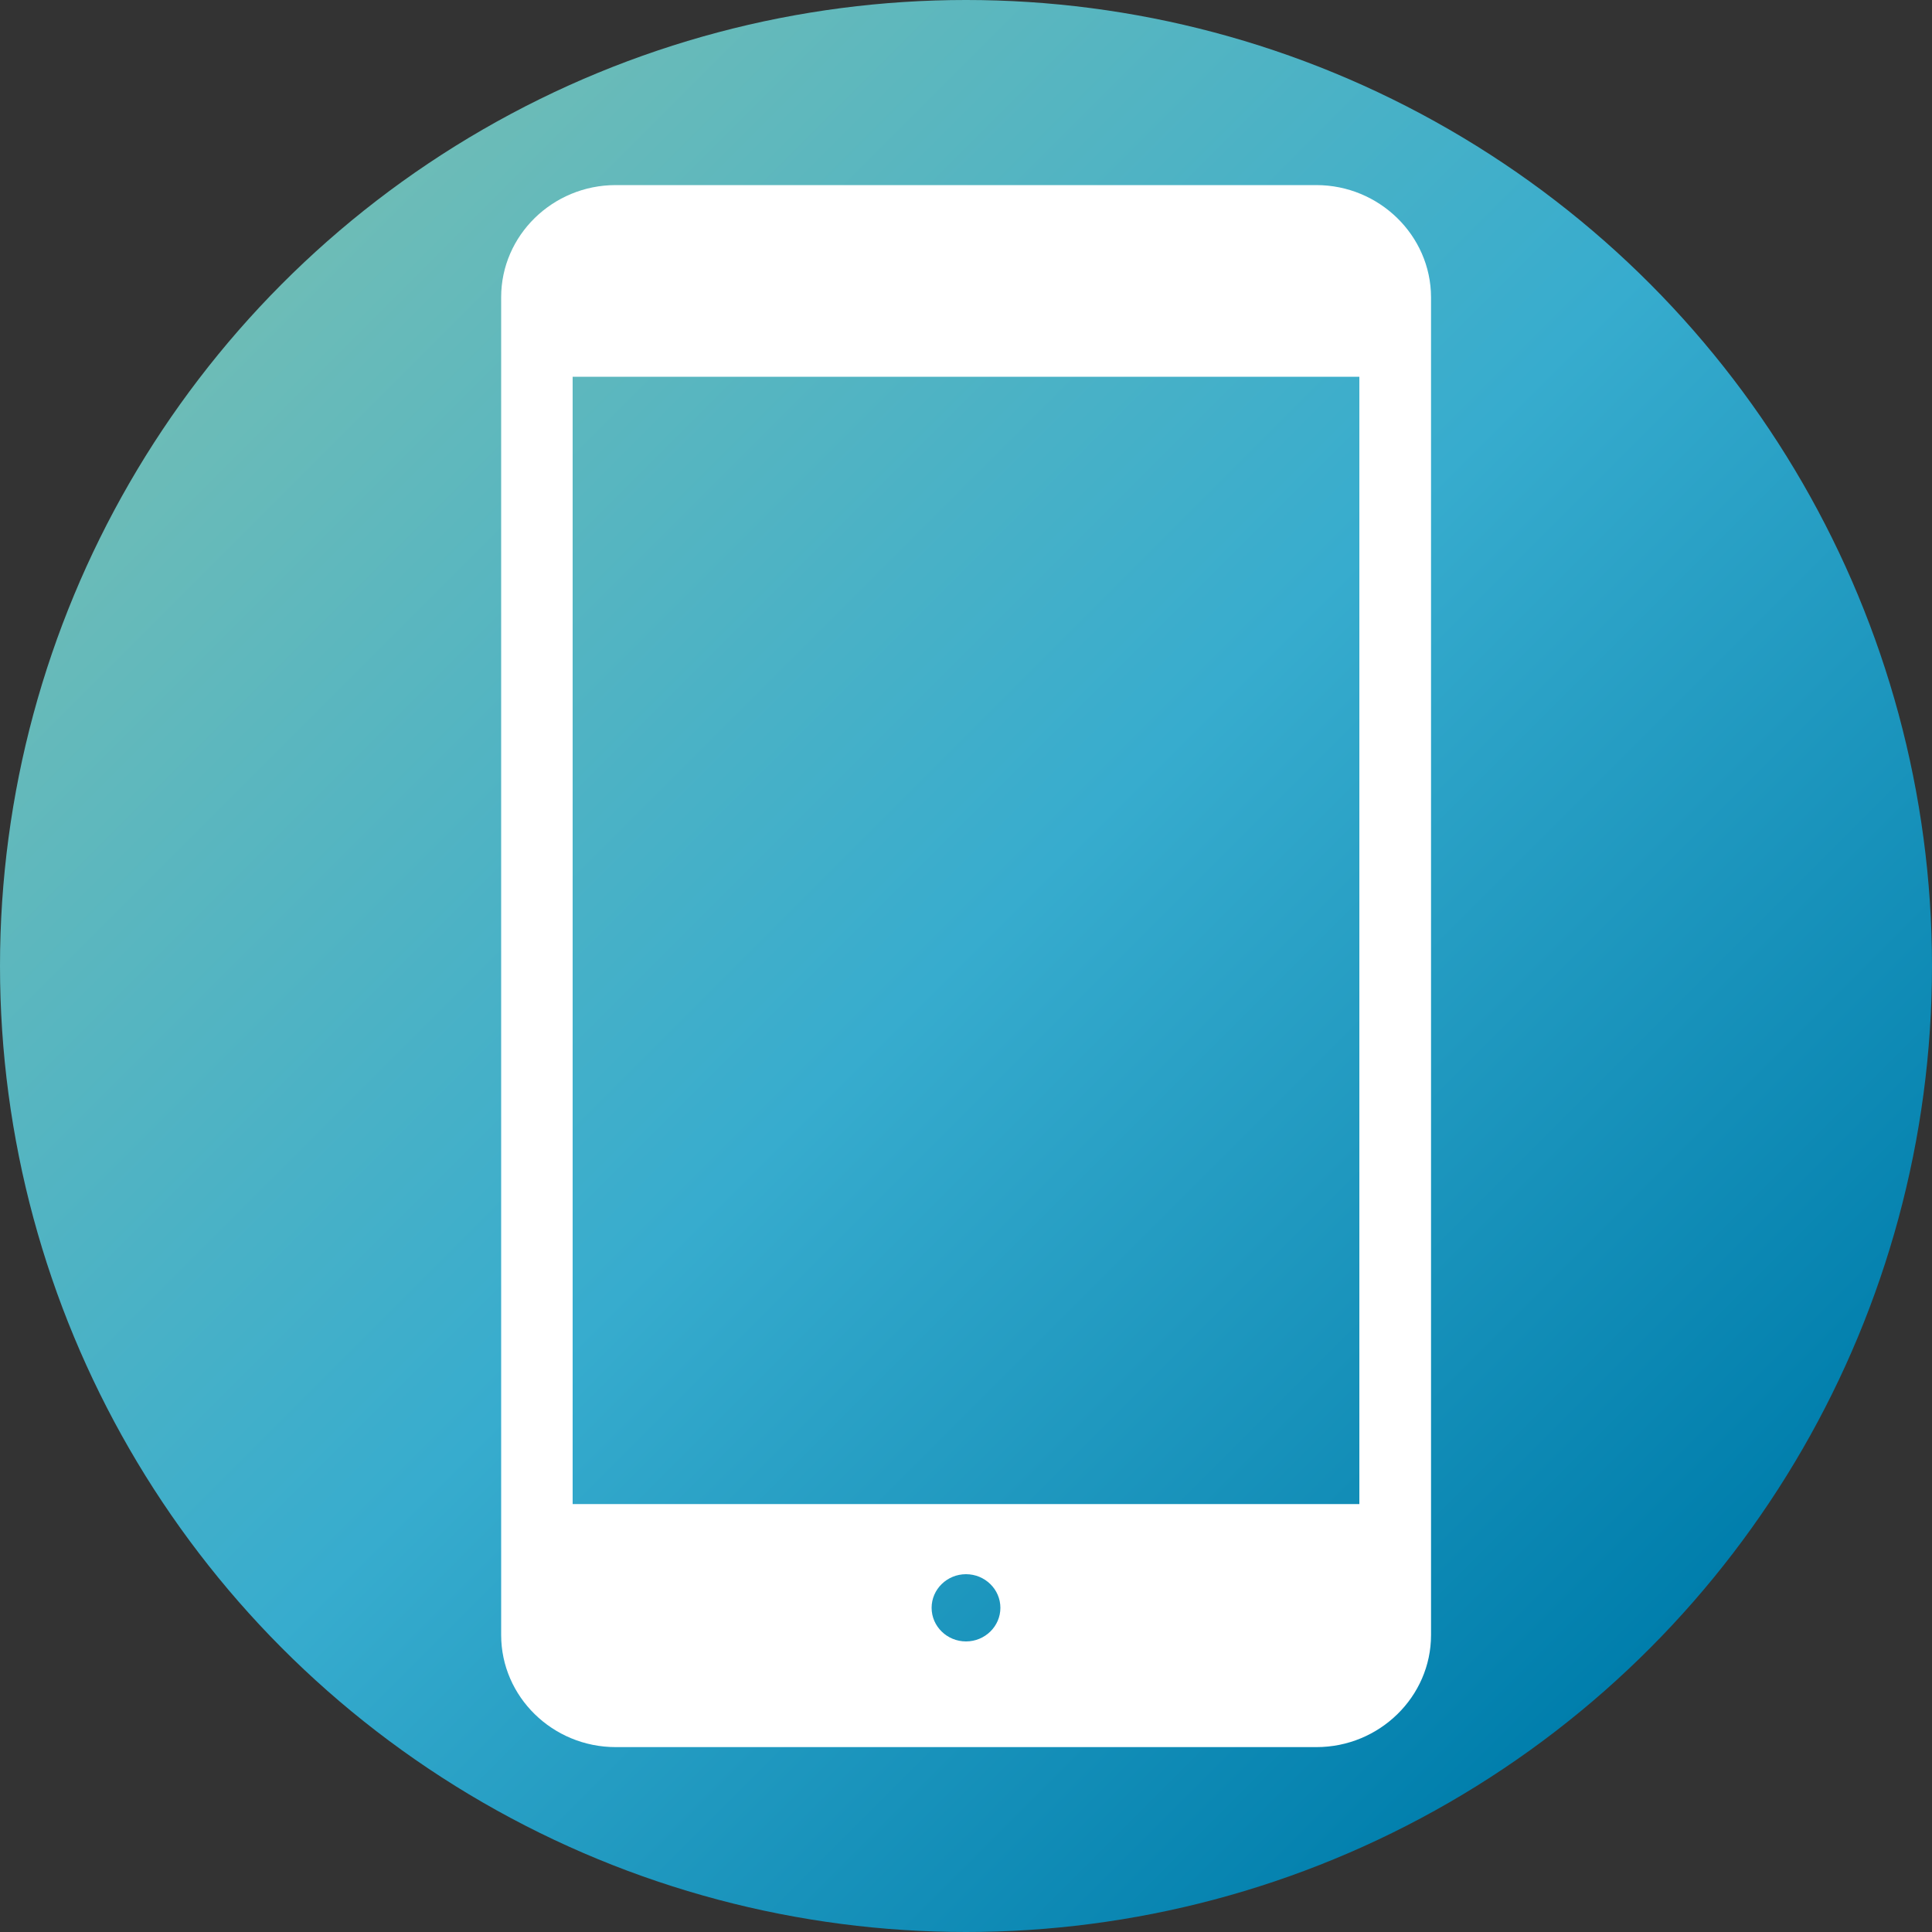 <?xml version="1.0" encoding="utf-8"?>
<!-- Generator: Adobe Illustrator 25.0.1, SVG Export Plug-In . SVG Version: 6.00 Build 0)  -->
<svg version="1.1" id="レイヤー_1" xmlns="http://www.w3.org/2000/svg" xmlns:xlink="http://www.w3.org/1999/xlink" x="0px"
	 y="0px" viewBox="0 0 100 100" style="enable-background:new 0 0 100 100;" xml:space="preserve">
<rect x="0" y="0" width="100" height="100" fill="#333333" stroke="none"/>
<style type="text/css">
	.st0{fill:url(#SVGID_1_);}
	.st1{fill:#FFFFFF;}
</style>
<g>
	
		<linearGradient id="SVGID_1_" gradientUnits="userSpaceOnUse" x1="14.645" y1="87.355" x2="85.355" y2="16.645" gradientTransform="matrix(1 0 0 -1 0 102)">
		<stop  offset="0" style="stop-color:#6DBCB7"/>
		<stop  offset="0.493" style="stop-color:#37ACCE"/>
		<stop  offset="1" style="stop-color:#007EAC"/>
	</linearGradient>
	<circle class="st0" cx="50" cy="50" r="50"/>
	<g>
		<g>
			<path class="st1" d="M68.13,9.58H31.87c-3.27,0-5.93,2.61-5.93,5.8v69.25c0,3.19,2.66,5.8,5.93,5.8h36.27
				c3.26,0,5.93-2.61,5.93-5.8V15.38C74.06,12.19,71.39,9.58,68.13,9.58z M50,84.96c-0.98,0-1.78-0.78-1.78-1.74s0.8-1.74,1.78-1.74
				s1.78,0.78,1.78,1.74S50.98,84.96,50,84.96z M70.36,77.85H29.64V19.5h40.72V77.85z"/>
		</g>
	</g>
</g>
</svg>
